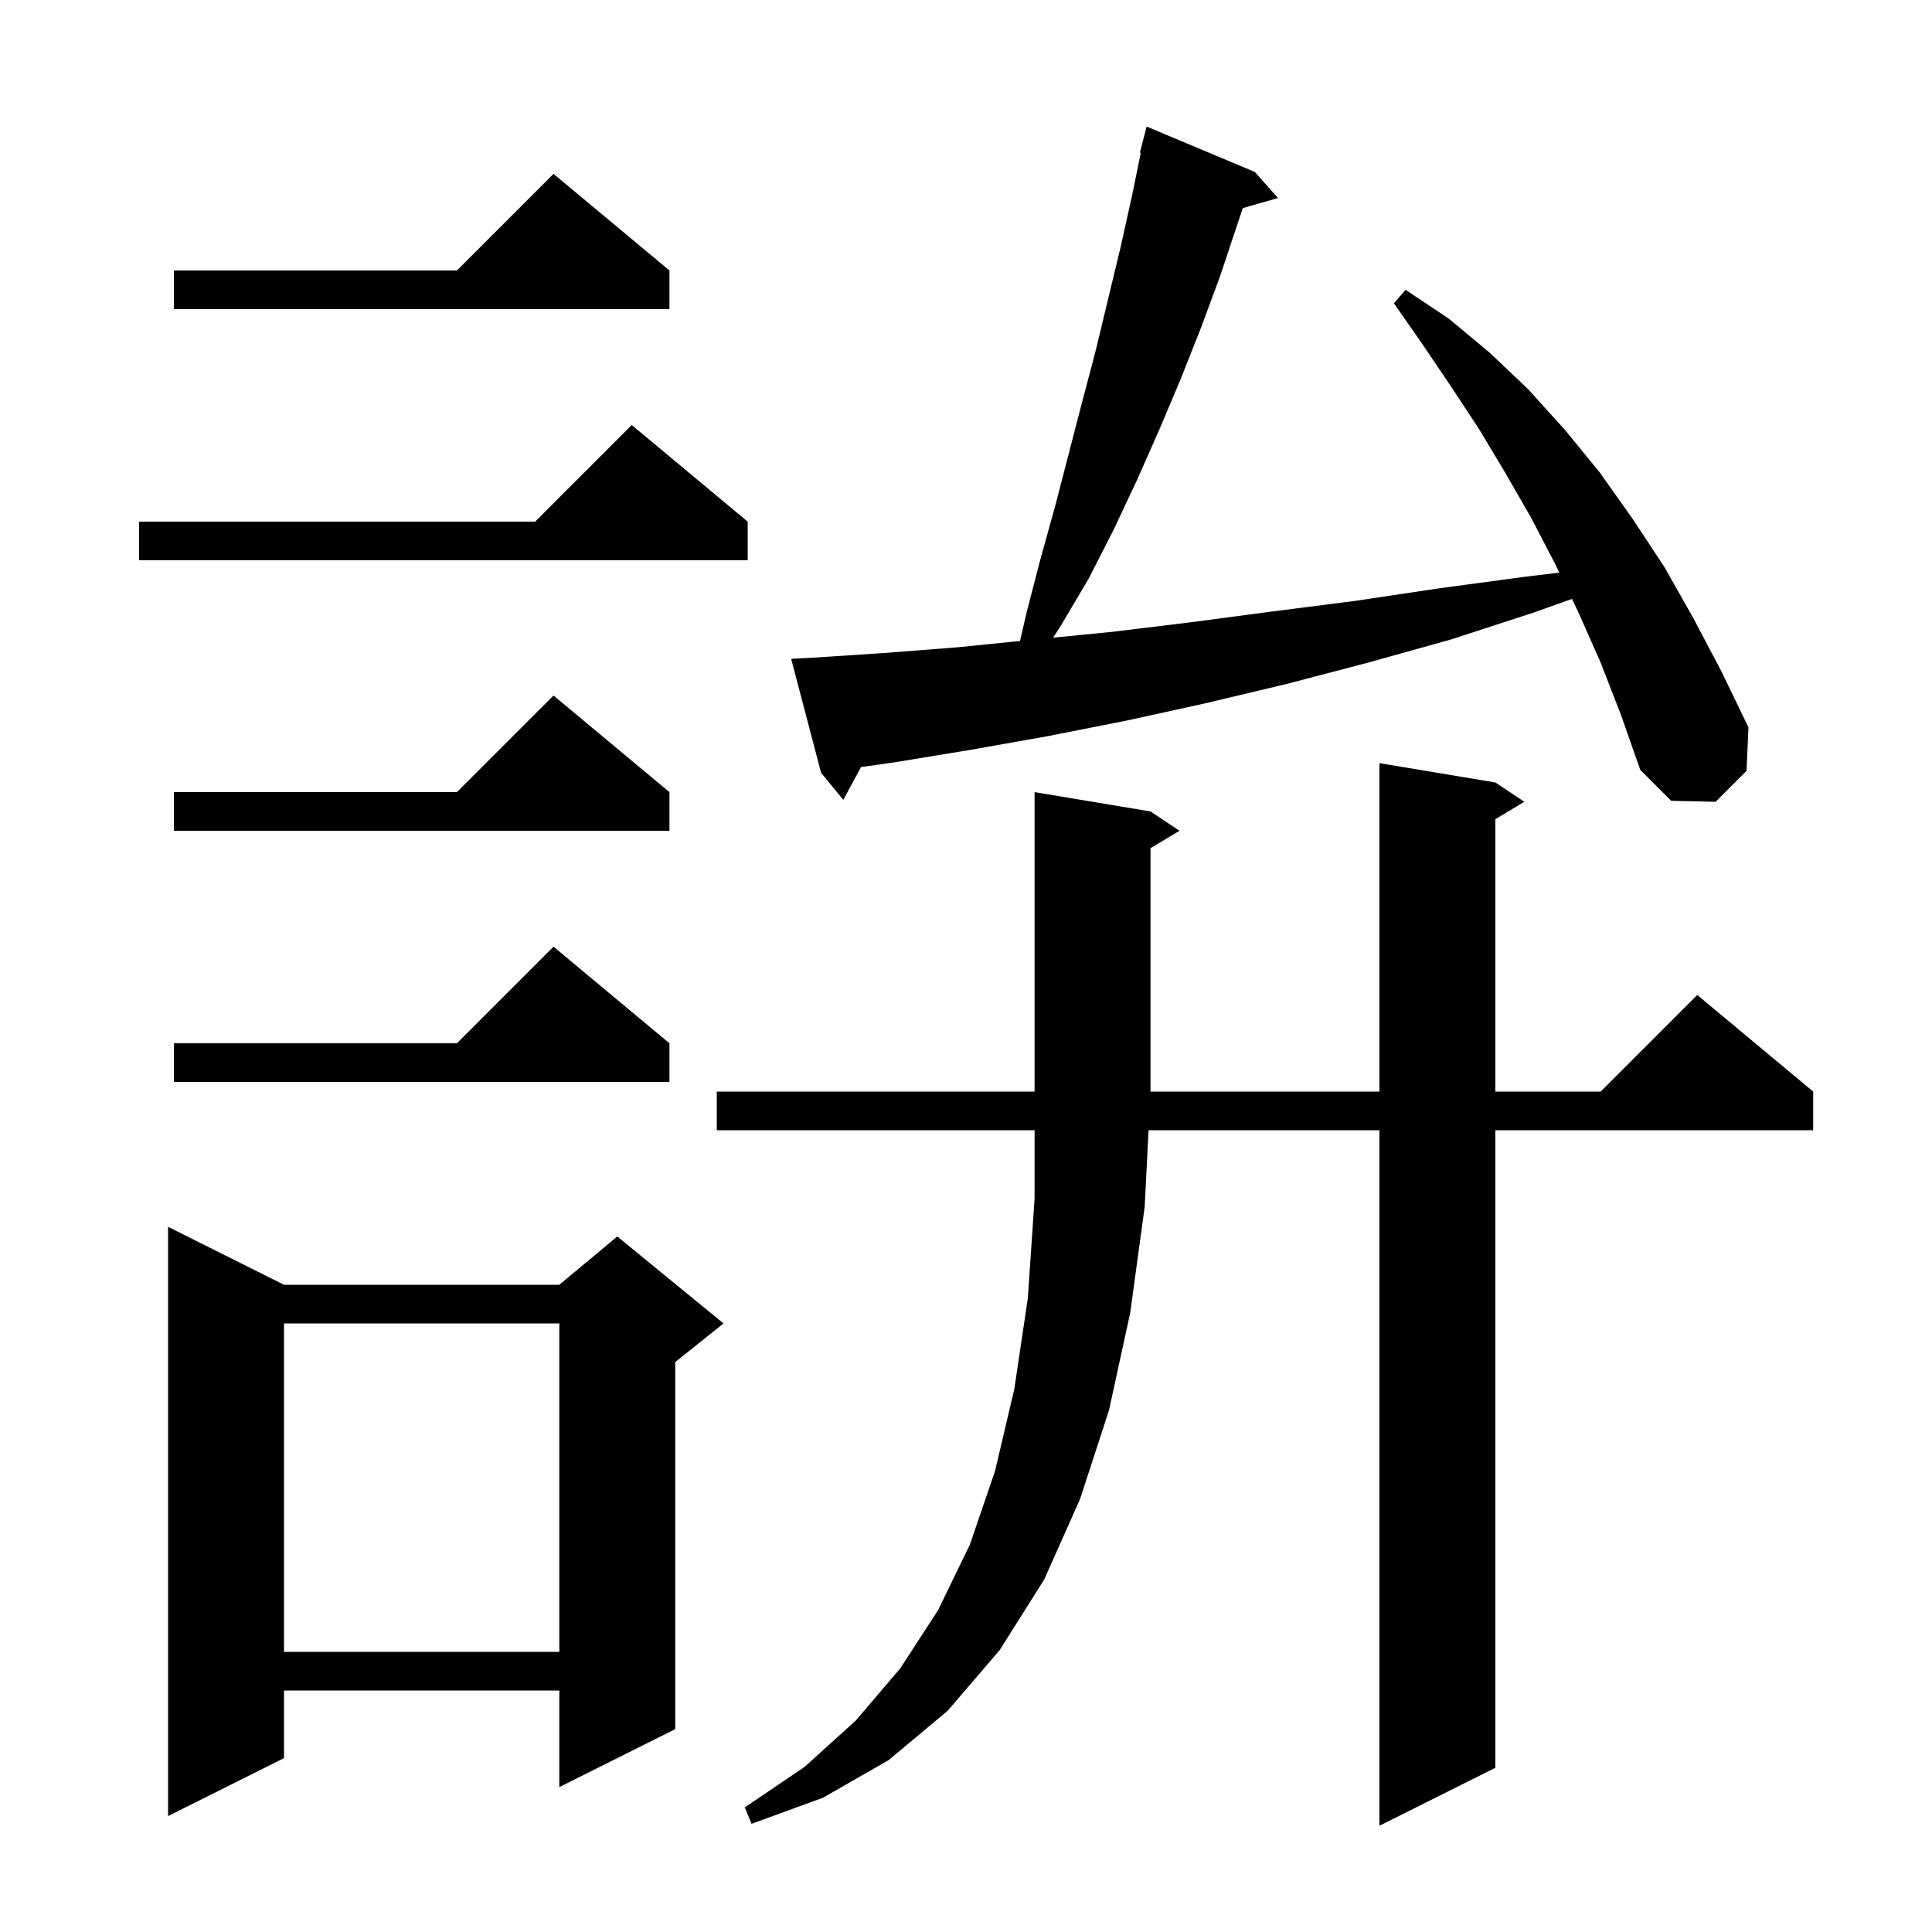 <svg xmlns="http://www.w3.org/2000/svg" xmlns:xlink="http://www.w3.org/1999/xlink" version="1.1" baseProfile="full" viewBox="0 0 200 200" width="200" height="200"><g fill="currentColor"><path d="M 154.8 81.0 L 157.8 83.0 L 154.8 84.8 L 154.8 113.0 L 165.7 113.0 L 175.7 103.0 L 187.7 113.0 L 187.7 117.0 L 154.8 117.0 L 154.8 183.0 L 142.8 189.0 L 142.8 117.0 L 118.898 117.0 L 118.5 124.9 L 117.0 135.9 L 114.8 146.0 L 111.8 155.2 L 108.1 163.5 L 103.5 170.8 L 98.1 177.1 L 92.0 182.2 L 85.2 186.1 L 77.8 188.8 L 77.1 187.1 L 83.3 182.9 L 88.6 178.1 L 93.2 172.7 L 97.1 166.7 L 100.4 159.9 L 103.0 152.3 L 105.0 143.8 L 106.4 134.4 L 107.1 124.1 L 107.1 117.0 L 74.2 117.0 L 74.2 113.0 L 142.8 113.0 L 142.8 79.0 Z M 29.4 133.0 L 57.9 133.0 L 63.9 128.0 L 74.9 137.0 L 69.9 141.0 L 69.9 179.0 L 57.9 185.0 L 57.9 175.0 L 29.4 175.0 L 29.4 182.0 L 17.4 188.0 L 17.4 127.0 Z M 29.4 137.0 L 29.4 171.0 L 57.9 171.0 L 57.9 137.0 Z M 119.1 84.0 L 122.1 86.0 L 119.1 87.8 L 119.1 113.0 L 107.1 113.0 L 107.1 82.0 Z M 69.3 108.0 L 69.3 112.0 L 18.0 112.0 L 18.0 108.0 L 47.3 108.0 L 57.3 98.0 Z M 69.3 82.0 L 69.3 86.0 L 18.0 86.0 L 18.0 82.0 L 47.3 82.0 L 57.3 72.0 Z M 165.7 68.6 L 163.4 63.4 L 162.728 62 L 158.8 63.4 L 150.2 66.2 L 141.6 68.6 L 133.2 70.8 L 124.8 72.8 L 116.6 74.6 L 108.5 76.2 L 100.6 77.6 L 92.7 78.9 L 89.129 79.41 L 87.3 82.8 L 85.0 80.0 L 81.9 68.2 L 83.9 68.1 L 91.5 67.6 L 99.2 67.0 L 105.591 66.353 L 106.3 63.3 L 107.7 57.9 L 109.2 52.5 L 112.0 41.7 L 113.4 36.4 L 116.0 25.6 L 117.2 20.2 L 118.093 15.816 L 118.0 15.8 L 118.7 13.1 L 129.9 17.8 L 132.3 20.5 L 128.653 21.542 L 126.3 28.6 L 124.3 34.0 L 122.2 39.3 L 120.0 44.5 L 117.7 49.7 L 115.3 54.8 L 112.7 59.9 L 109.8 64.8 L 109.018 66.011 L 115.2 65.4 L 123.4 64.4 L 131.7 63.3 L 140.3 62.2 L 149.0 60.9 L 157.9 59.7 L 161.42 59.275 L 161.0 58.4 L 158.5 53.6 L 155.8 48.9 L 153.1 44.4 L 150.2 40.0 L 147.3 35.7 L 144.3 31.4 L 145.5 30.0 L 150.0 33.0 L 154.2 36.5 L 158.2 40.3 L 162.0 44.5 L 165.6 48.9 L 169.0 53.7 L 172.3 58.7 L 175.3 64.0 L 178.2 69.5 L 181.0 75.3 L 180.8 79.8 L 177.6 83.0 L 173.0 82.9 L 169.8 79.7 L 167.8 74.0 Z M 77.4 54.0 L 77.4 58.0 L 14.4 58.0 L 14.4 54.0 L 55.4 54.0 L 65.4 44.0 Z M 69.3 28.0 L 69.3 32.0 L 18.0 32.0 L 18.0 28.0 L 47.3 28.0 L 57.3 18.0 Z "/></g></svg>